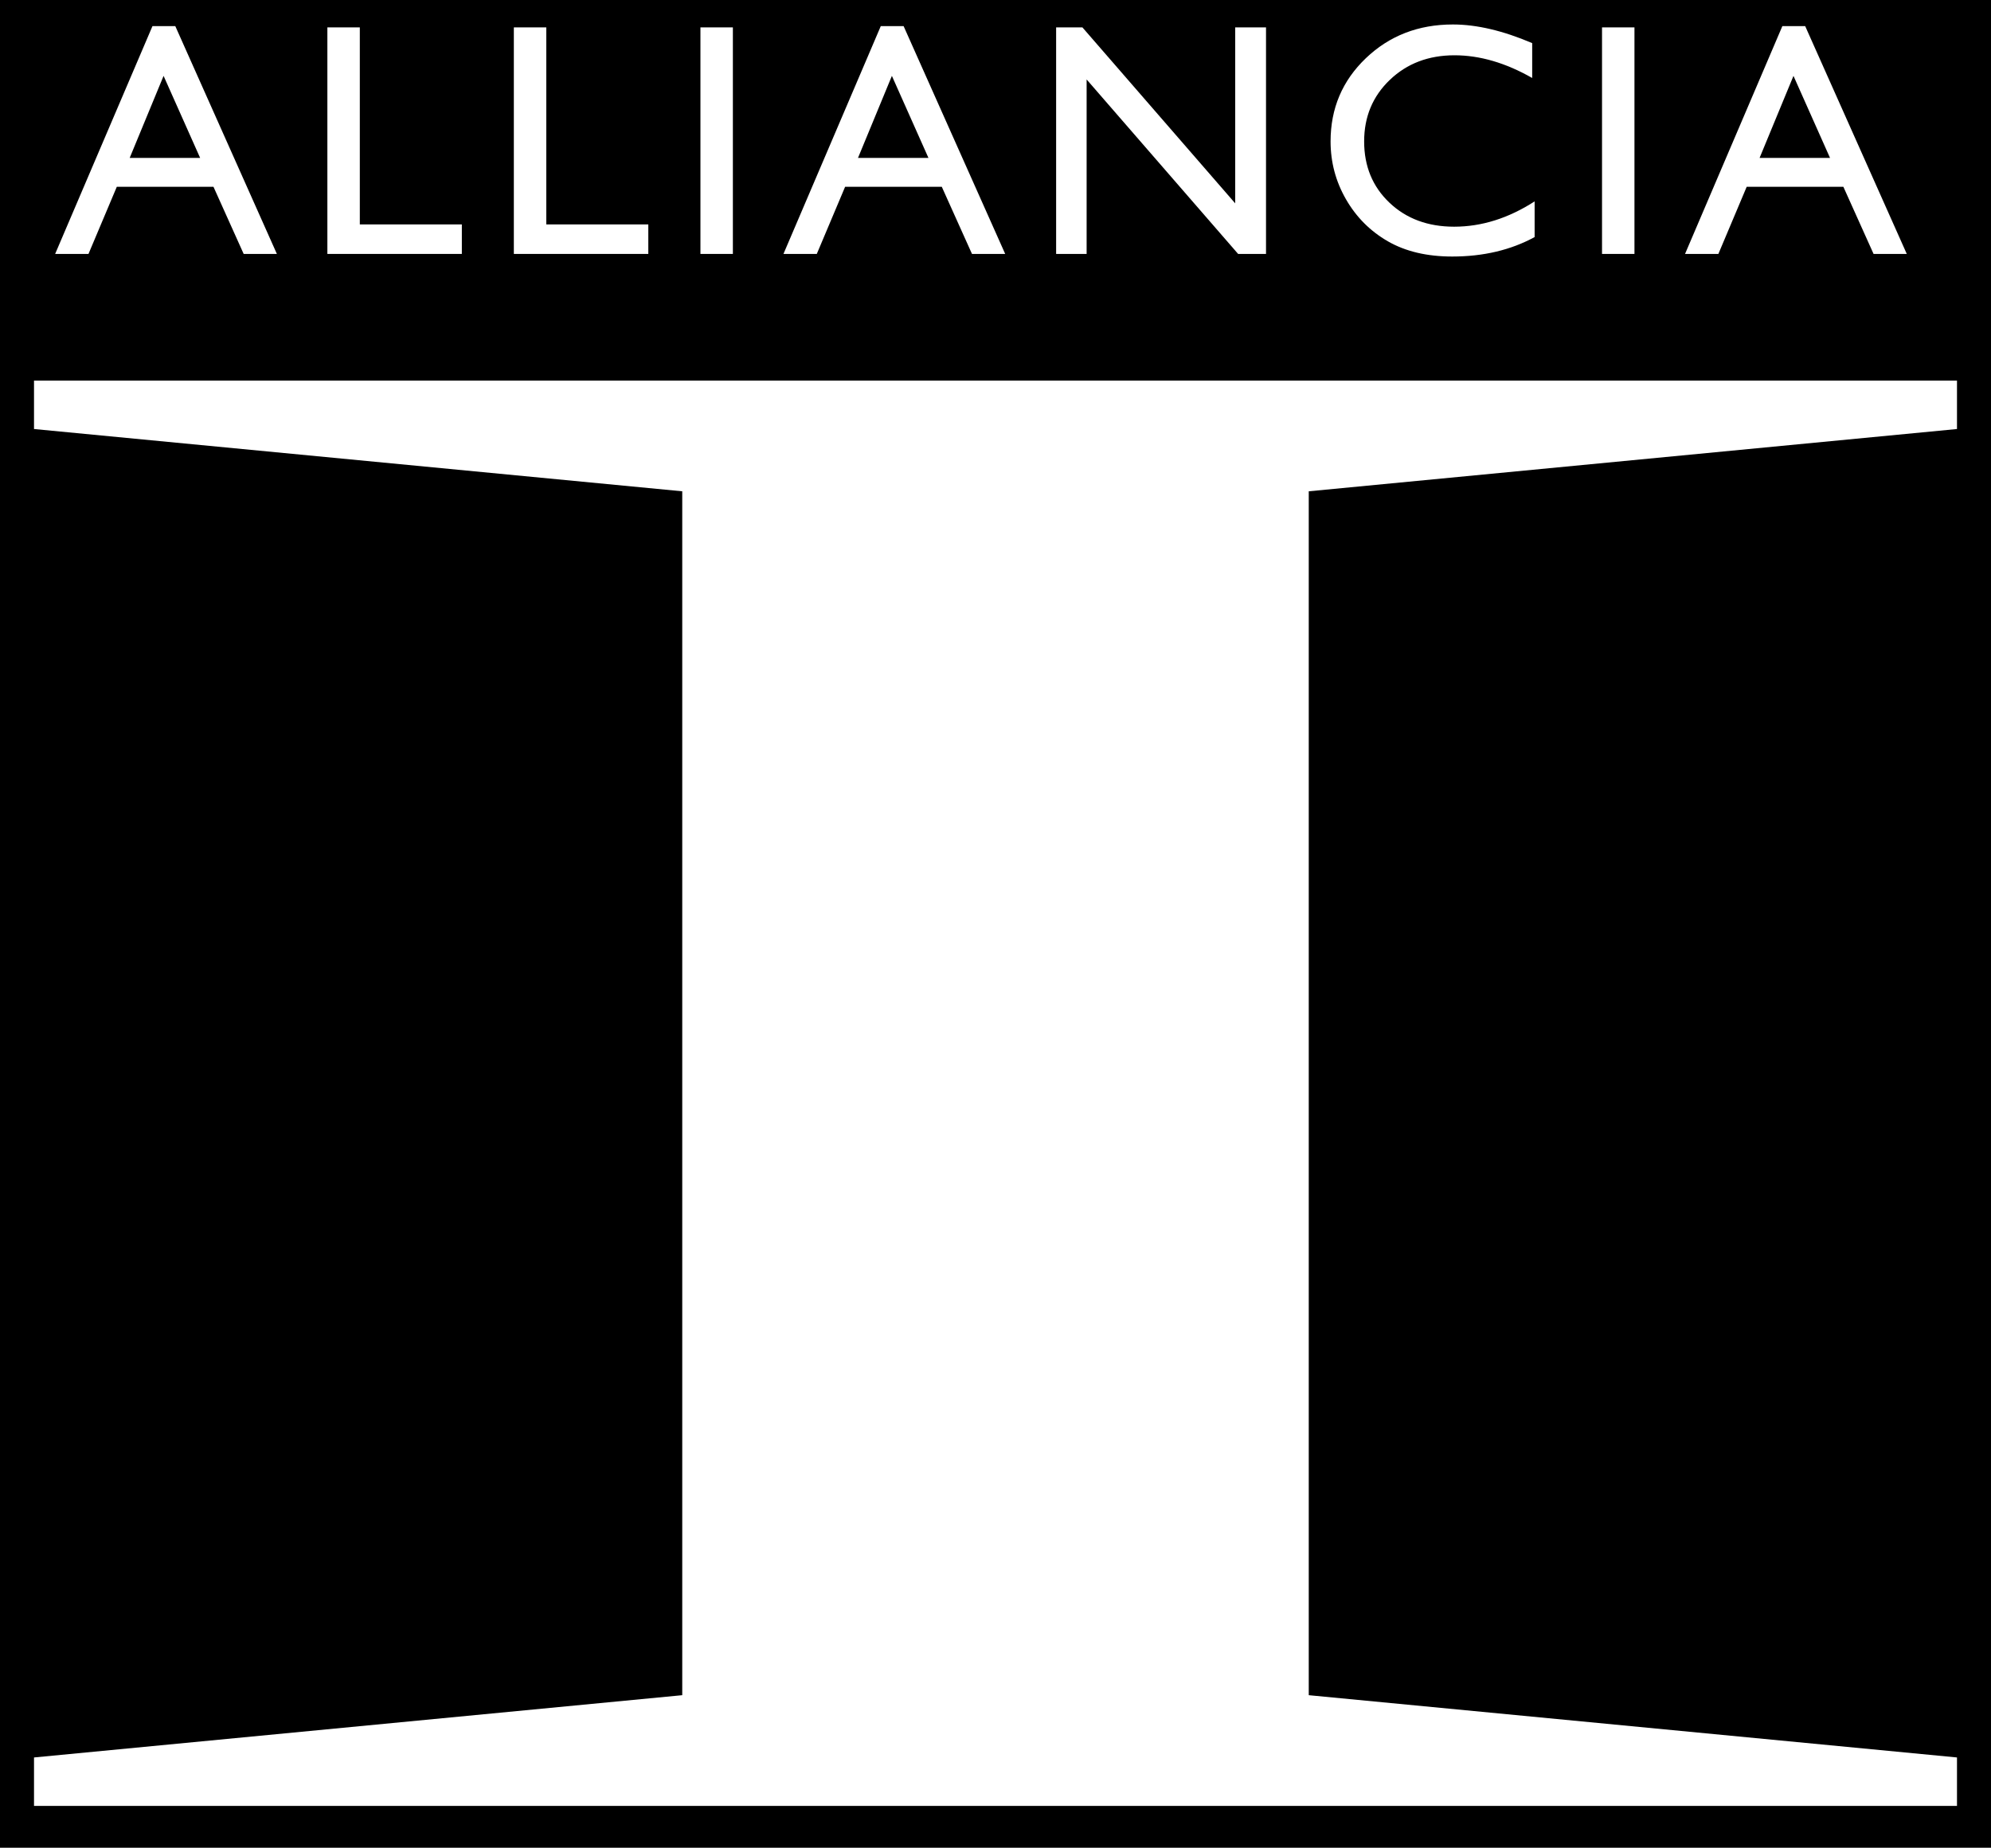 <?xml version="1.0" encoding="utf-8"?>
<!-- Generator: Adobe Illustrator 16.0.0, SVG Export Plug-In . SVG Version: 6.00 Build 0)  -->
<!DOCTYPE svg PUBLIC "-//W3C//DTD SVG 1.1//EN" "http://www.w3.org/Graphics/SVG/1.1/DTD/svg11.dtd">
<svg version="1.1" id="Layer_1" xmlns="http://www.w3.org/2000/svg" xmlns:xlink="http://www.w3.org/1999/xlink" x="0px" y="0px"
	 width="575.383px" height="534.11px" viewBox="0 0 575.383 534.11" enable-background="new 0 0 575.383 534.11"
	 xml:space="preserve">
<rect x="0" width="575.383" height="534.11"/>
<polygon fill="#FFFFFF" points="565.553,124.014 565.553,110.014 9.83,110.014 9.83,124.014 197.163,142.014 197.163,490.014 
	9.83,508.014 9.83,522.014 565.553,522.014 565.553,508.014 378.22,490.014 378.22,142.014 "/>
<g>
	<path fill="#FFFFFF" d="M44.065,7.542h6.589l29.362,65.859h-9.596l-8.728-19.406H33.755l-8.183,19.406h-9.634L44.065,7.542z
		 M57.84,45.652L47.274,21.933l-9.798,23.719H57.84z"/>
	<path fill="#FFFFFF" d="M94.609,7.917h9.375v56.953h29.484v8.531H94.609V7.917z"/>
	<path fill="#FFFFFF" d="M148.497,7.917h9.375v56.953h29.484v8.531h-38.859V7.917z"/>
	<path fill="#FFFFFF" d="M202.421,7.917h9.375v65.484h-9.375V7.917z"/>
	<path fill="#FFFFFF" d="M254.541,7.542h6.589l29.363,65.859h-9.596l-8.728-19.406h-27.938l-8.183,19.406h-9.634L254.541,7.542z
		 M268.316,45.652L257.75,21.933l-9.798,23.719H268.316z"/>
	<path fill="#FFFFFF" d="M356.964,7.917h8.906v65.484h-8.063l-43.781-50.433v50.433h-8.813V7.917h7.594l44.156,50.861V7.917z"/>
	<path fill="#FFFFFF" d="M443.494,58.214v10.313c-6.875,3.75-14.813,5.625-23.813,5.625c-7.313,0-13.517-1.469-18.609-4.406
		c-5.094-2.937-9.125-6.984-12.094-12.141c-2.97-5.156-4.453-10.734-4.453-16.734c0-9.531,3.398-17.547,10.195-24.047
		c6.797-6.5,15.18-9.75,25.148-9.75c6.874,0,14.515,1.797,22.922,5.391v10.078c-7.657-4.375-15.141-6.563-22.453-6.563
		c-7.5,0-13.728,2.367-18.68,7.102c-4.953,4.734-7.43,10.664-7.43,17.789c0,7.188,2.438,13.094,7.313,17.719
		c4.875,4.625,11.109,6.938,18.703,6.938C428.181,65.527,435.93,63.089,443.494,58.214z"/>
	<path fill="#FFFFFF" d="M462.971,7.917h9.375v65.484h-9.375V7.917z"/>
	<path fill="#FFFFFF" d="M515.092,7.542h6.589l29.362,65.859h-9.596l-8.728-19.406h-27.938l-8.183,19.406h-9.635L515.092,7.542z
		 M528.866,45.652l-10.565-23.719l-9.798,23.719H528.866z"/>
</g>
</svg>
